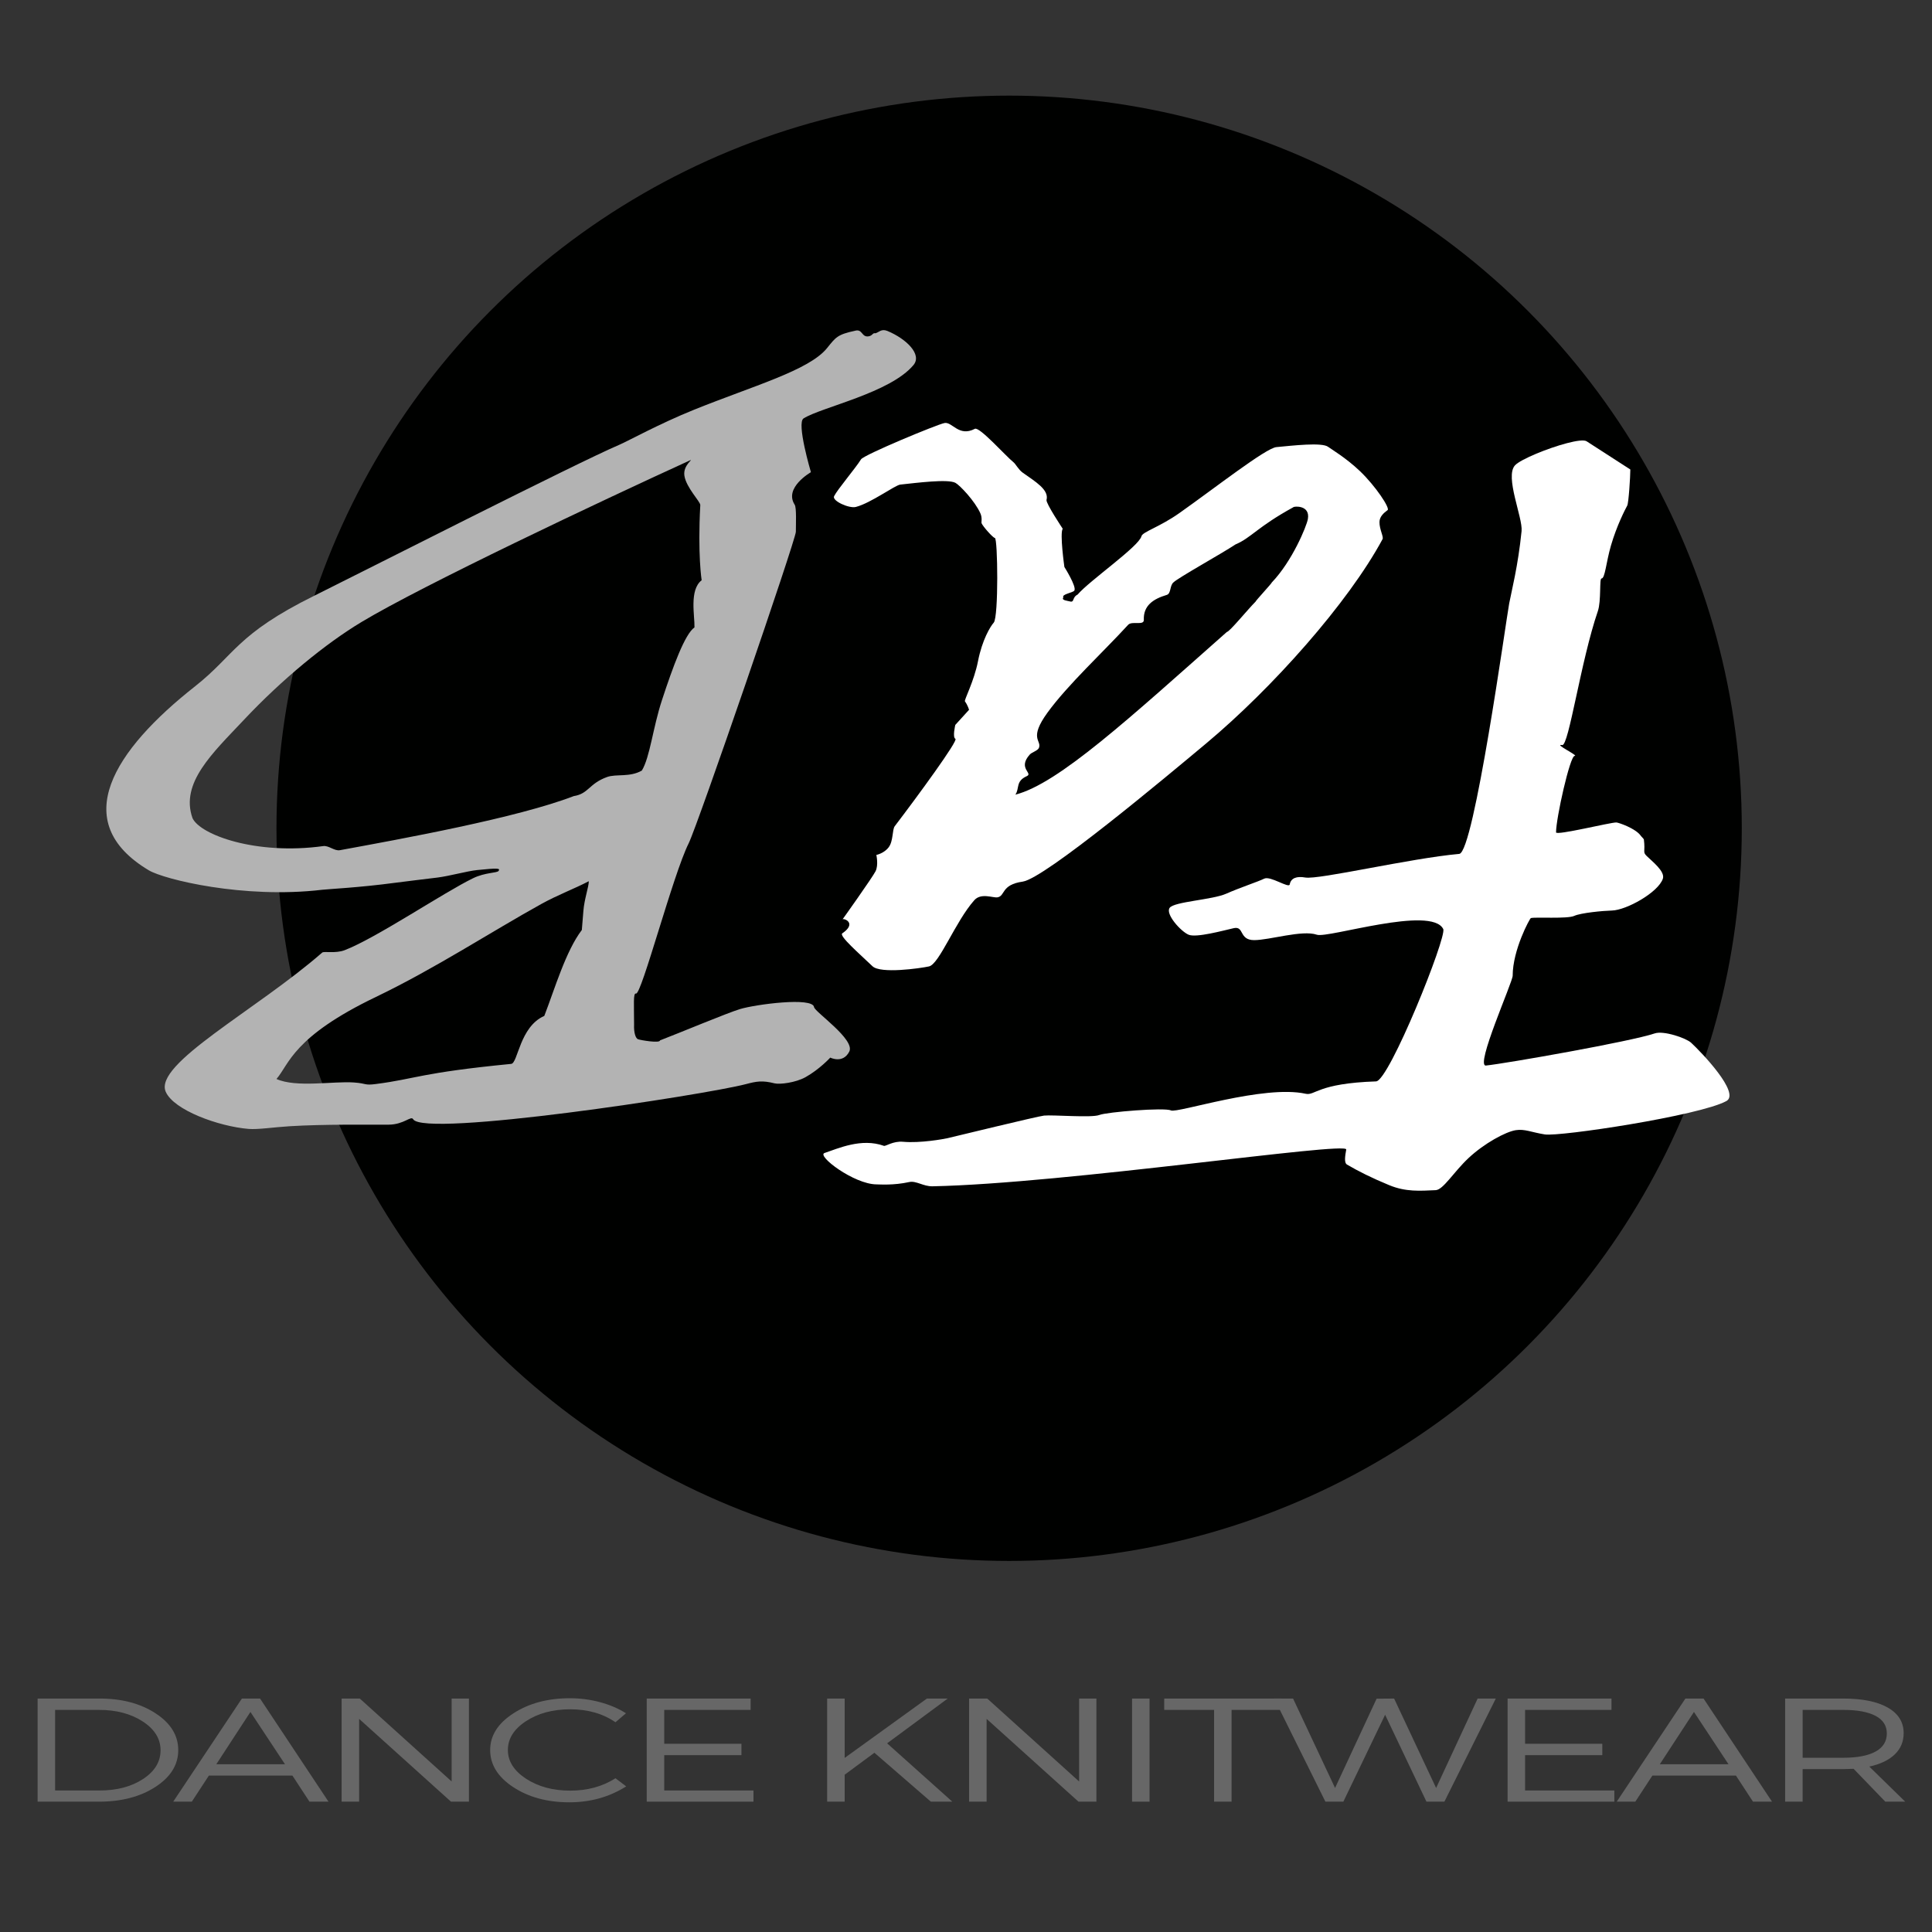 <?xml version="1.0" encoding="utf-8"?>
<!-- Generator: Adobe Illustrator 16.0.0, SVG Export Plug-In . SVG Version: 6.00 Build 0)  -->
<!DOCTYPE svg PUBLIC "-//W3C//DTD SVG 1.1//EN" "http://www.w3.org/Graphics/SVG/1.1/DTD/svg11.dtd">
<svg version="1.1" id="Layer_1" xmlns="http://www.w3.org/2000/svg" xmlns:xlink="http://www.w3.org/1999/xlink" x="0px" y="0px"
	 width="300px" height="300px" viewBox="0 0 300 300" enable-background="new 0 0 300 300" xml:space="preserve">
<rect x="0" y="0" width="300" height="300" fill="#333333" stroke="none"/>
<g display="none">
	<circle display="inline" fill="#CBC5C7" cx="157.44" cy="131.263" r="113.767"/>
	<path display="inline" fill="#CBC5C7" d="M105.094,81.381c-0.229,1.298,43.63-5.289,64.245-5.709
		c1.425-0.029,2.541,0.895,3.604,0.662c2.465-0.541,4.578-0.367,5.094-0.364c3.497,0.025,9.333,4.451,8.067,4.872
		c-2.096,0.698-5.734,2.372-9.223,1.11c-0.271-0.098-1.409,0.776-2.979,0.633c-2.627-0.241-6.312,0.421-6.908,0.56
		c-0.964,0.222-13.996,3.404-14.981,3.506c-1.366,0.142-7.375-0.375-8.577,0.093c-1.201,0.469-10.157,1.19-11.118,0.709
		c-0.962-0.481-14.424,4.027-20.926,2.586c-1.48-0.329-1.792,1.621-10.927,1.921c-2.036,0.067-11.021,22.467-10.435,23.655
		c1.84,3.708,17.897-1.472,19.63-0.879c2.281,0.781,7.332-0.839,9.733-0.839c2.404,0,1.502,2.239,3.188,1.853
		c1.684-0.385,5.77-1.502,6.972-1.021c1.202,0.48,3.677,3.229,2.956,4.19c-0.722,0.961-6.622,1.228-8.785,2.189
		c-2.164,0.962-4.929,1.853-5.89,2.333s-3.849-1.564-3.969-0.891c-0.179,1.004-1.104,1.298-2.402,1.069
		c-2.104-0.372-16.238,2.975-23.919,3.667c-2.283,0.206-7.286,36.423-7.752,38.89c-0.377,1.982-1.37,5.771-1.924,11.238
		c-0.208,2.059,2.644,8.467,1.021,10.209c-0.438,0.473-1.736,1.148-3.302,1.805c-3.016,1.262-7.021,2.441-7.816,1.93
		c-1.322-0.854-6.79-4.381-6.79-4.381c0-1.096,0.257-5.191,0.48-5.604c0.345-0.633,1.635-3.141,2.522-6.189
		c0.766-2.623,0.917-5.135,1.475-5.135c0.354,0,0.02-3.471,0.568-5.072c2.65-7.721,4.518-20.958,5.528-20.791
		c1.442,0.24-2.644-1.684-1.922-1.684s2.884-9.681,2.884-11.873c0-0.54-8.527,1.583-9.375,1.536
		c-0.361-0.021-2.991-0.922-3.787-2.066c-0.11-0.164-0.461-0.451-0.479-0.601c-0.241-1.912,0.222-1.885-0.42-2.524
		c-0.854-0.849-2.91-2.408-2.524-3.546c0.721-2.126,5.646-4.879,7.911-4.936c1.385-0.034,4.822-0.36,5.853-0.834
		c1.063-0.489,6.022-0.148,6.731-0.338c0.169-0.046,2.825-4.936,2.825-8.955c0-0.984,5.891-14.124,4.146-13.943
		c-3.116,0.322-22.534,3.738-26.203,4.988c-1.392,0.474-4.866-0.721-5.647-1.442c-1.589-1.468-7.718-7.847-5.475-9.065
		c4.207-2.284,25.878-5.549,28.19-5.178c2.091,0.335,3.116,0.878,4.507,0.661c1.548-0.241,4.876-2.026,7.333-4.327
		c2.313-2.167,3.931-4.938,5.107-4.988c2.416-0.104,4.612-0.301,7.23,0.781c2.725,1.125,4.787,2.164,6.529,3.186
		C105.451,79.317,105.275,80.359,105.094,81.381z"/>
	<path display="inline" fill="#CBC5C7" d="M184.619,182.829c0.357-0.724-2.333-1.938-3.383-1.668
		c-2.321,0.596-6.087,3.385-6.896,3.471c-2.569,0.271-7.394,0.902-8.567,0.271c-0.673-0.358-3.021-2.823-3.873-4.729
		c-0.33-0.735-0.121-1.392-0.181-1.53c-0.201-0.504-1.765-2.271-2.072-2.302c-0.448-0.045-0.588-12.295,0.182-13.149
		c0.537-0.601,1.796-2.688,2.436-5.961c0.614-3.149,2.179-6.056,2.034-6.258c-0.458-0.64-0.639-1.314-0.639-1.314l2.135-2.344
		c0,0,0.464-1.922-0.018-2.163c-0.479-0.241,5.813-8.835,9.423-13.568c0.398-0.526,0.21-2.298,0.932-3.26
		c0.72-0.961,1.923-1.202,1.923-1.202s-0.359-1.563,0.119-2.524c0.479-0.961,5.291-7.723,5.14-7.482
		c-0.148,0.24-2.345-0.541,0.029-2.167c0.559-0.381-2.664-3.165-4.686-5.105c-1.257-1.204-7.38-0.331-8.775-0.03
		c-1.595,0.343-4.09,6.958-7.032,10.277c-1.058,1.192-2.913,0.336-3.604,0.451c-1.237,0.205-0.516,1.959-3.915,2.44
		c-3.416,0.483-22.197,16.2-28.479,21.448c-10.247,8.564-22.057,21.814-27.401,31.732c-0.197,0.362,0.494,1.517,0.479,2.657
		c-0.012,0.851-0.673,1.414-1.262,1.851c-0.409,0.304,1.875,3.738,4.28,6.041c2.16,2.063,4.505,3.442,4.958,3.785
		c0.963,0.721,5.489,0.192,8.029-0.045c1.64-0.154,9.416-6.25,15.049-10.231c3.102-2.191,5.733-2.925,5.904-3.605
		c0.4-1.6,8.065-6.887,9.917-9.061c0.902-0.449,0.434-1.298,1.243-1.054c0.269,0.082,1.342,0.162,0.966,0.604
		c0.319,0.528-1.509,0.721-1.713,1.082c-0.354,0.627,1.554,3.649,1.554,3.649s0.745,5.229,0.257,5.94c0,0,2.647,3.976,2.518,4.47
		c-0.422,1.592,1.758,2.854,3.697,4.237c0.668,0.478,1.072,1.33,1.439,1.623c1.18,0.935,5.275,5.562,5.994,5.185
		c2.496-1.313,3.518,1.144,4.718,0.899c1.203-0.239,12.519-4.942,12.952-5.635C181.335,187.113,184.084,183.898,184.619,182.829z
		 M131.928,169.439c-0.722,0.724-7.481,4.463-9.646,5.904c-2.445,1.036-3.382,2.704-8.972,5.77
		c-0.045,0.156-2.659,0.404-2.259-1.836c0.202-1.135,2.439-6.549,5.596-9.84c-0.047-0.082,2.565-2.89,2.522-2.976
		c1.217-1.217,4.045-4.696,4.462-4.713c15.146-13.406,26.165-23.571,32.838-25.261c-0.68,0.971,0,2.073-1.77,2.87
		c-1.041,0.468,1.476,1.187-0.464,3.351c-0.345,0.385-1.28,0.602-1.441,1.082c-0.395,1.17,1.623,1.397-1.316,5.438
		c-3.154,4.339-8.668,9.419-12.521,13.63c-0.59,0.645-2.473-0.17-2.436,0.766c0.089,2.209-1.44,3.246-3.562,3.877
		C132.275,167.71,132.513,168.95,131.928,169.439z"/>
	<path display="inline" fill="#CBC5C7" d="M291.039,124.745c-2.391-1.429-14.784-4.464-26.926-3.029
		c-0.932,0.11-5.851,0.35-11.237,1.074c-1.983,0.266-4.717,0.577-6.698,0.827c-1.813,0.229-4.598,1.003-6.103,1.157
		c-3.189,0.324-3.649,0.306-3.365-0.121c0.236-0.356,2.065-0.217,3.967-1.142c4.582-2.231,15.113-9.334,19.952-11.178
		c1.415-0.54,3.199-0.127,3.477-0.369c10.229-8.935,26.214-17.289,24.29-21.626c-1.256-2.835-8.146-5.357-12.858-5.756
		c-1.447-0.122-3.875,0.266-6.434,0.42c-5.39,0.329-11.846,0.217-15.324,0.24c-2.38,0.017-3.457,1.431-3.796,0.85
		c-1.685-2.884-45.145,3.741-51.677,5.447c-1.664,0.435-2.521,0.601-4.445,0.12c-0.798-0.199-3.267,0.099-4.81,0.961
		c-2.183,1.222-3.841,3.036-3.841,3.036s-1.962-0.999-2.95,0.931c-0.962,1.879,5.371,6.171,5.469,6.912
		c0.214,1.598,9.075,0.421,11.479-0.301c1.964-0.588,9.526-3.757,12.438-4.868c0.015-0.481,3.02,0.028,3.426,0.181
		c0.341,0.126,0.66,0.961,0.603,2.284c0,3.064,0.161,4.944-0.301,4.808c-0.841-0.249-5.737,18.443-8.173,23.318
		c-1.398,2.796-16.646,47.179-16.646,48.382c0,1.2-0.122,3.737,0.18,4.206c1.705,2.654-2.521,5.048-2.521,5.048
		s2.274,7.647,1.142,8.354c-2.856,1.774-13.464,3.961-17.066,8.286c-1.386,1.662,1.143,4.08,4.025,5.283
		c0.982,0.408,1.33-0.213,1.896-0.351c0.43,0.115,0.412-0.387,1.081-0.479c1.083-0.148,0.899,1.201,2.072,0.871
		c2.757-0.596,2.977-0.996,4.356-2.703c2.794-3.457,11.493-5.863,20.703-9.586c5.365-2.166,10.155-4.822,11.539-5.414
		c6.491-2.76,40.546-20.063,47.356-23.436c12.142-6.006,12.345-9.199,18.512-14.061
		C296.406,143.417,303.658,132.293,291.039,124.745z M271.207,92.334c-1.983,2.284-2.508,6.528-15.445,12.741
		c-9.135,4.387-17.893,10.12-25.663,14.424c-2.589,1.435-5.169,2.376-7.393,3.546c0-0.855,0.71-2.83,0.843-4.628
		c0.076-1.043,0.24-2.945,0.24-2.945c2.5-3.286,4.197-9.129,5.828-13.341c3.843-1.692,4.092-7.35,5.142-7.452
		c14.151-1.383,14.754-2.319,21.003-3.125c1.862-0.241,1.332,0.088,3.425,0.24C262.366,92.022,268.142,90.952,271.207,92.334z
		 M257.985,163.305c-9.413,5.659-36.961,18.682-50.901,25.053c-0.889,0.404,1.046-0.629,0.779-2.344
		c-0.287-1.875-2.491-4.029-2.466-4.566c0.423-7.692-0.212-11.67-0.212-11.67c1.957-1.491,1.058-5.577,1.115-7.321
		c1.493-1.037,3.327-6.05,5.047-11.283c1.425-4.338,1.855-8.846,3.126-10.944c1.882-1.082,3.984-0.487,5.408-1.005
		c2.848-1.036,2.824-2.589,5.168-2.962c8.796-3.391,26.805-6.654,36.301-8.397c0.867-0.159,1.735,0.754,2.585,0.637
		c10.456-1.442,19.11,1.743,20.313,4.341c1.928,5.461-3.122,10.098-7.938,15.213C270.327,154.421,263.539,159.966,257.985,163.305z"
		/>
	<g display="inline">
		<path fill="#CBC5C7" d="M10.001,266.396h9.609c3.466,0,6.367,0.767,8.711,2.299c2.345,1.531,3.517,3.435,3.517,5.707
			c0,2.271-1.178,4.177-3.532,5.707c-2.354,1.533-5.287,2.3-8.796,2.3h-9.509V266.396z M12.718,268.159v12.512h6.928
			c2.672,0,4.913-0.594,6.727-1.782c1.811-1.188,2.717-2.679,2.717-4.464c0-1.782-0.923-3.272-2.77-4.471
			c-1.847-1.197-4.104-1.796-6.773-1.796L12.718,268.159L12.718,268.159z"/>
		<path fill="#CBC5C7" d="M49.567,278.359H36.592l-2.647,4.05h-2.888l10.664-16.013h2.819l10.63,16.013h-2.955L49.567,278.359z
			 M48.411,276.6l-5.366-8.121l-5.298,8.121H48.411z"/>
		<path fill="#CBC5C7" d="M76.973,282.409h-2.785l-14.264-12.854v12.854h-2.717v-16.013h2.817l14.266,12.879v-12.879h2.684
			L76.973,282.409L76.973,282.409z"/>
		<path fill="#CBC5C7" d="M92.664,266.35c1.604,0,3.169,0.207,4.687,0.619c1.519,0.411,2.854,0.981,4.008,1.715l-1.631,1.396
			c-1.947-1.344-4.291-2.014-7.027-2.014c-2.695,0-4.981,0.613-6.86,1.842c-1.88,1.229-2.819,2.719-2.819,4.473
			s0.945,3.244,2.835,4.475c1.894,1.229,4.173,1.84,6.847,1.84c2.671,0,5.015-0.641,7.027-1.92l1.664,1.259
			c-2.604,1.646-5.548,2.472-8.83,2.472c-3.419,0-6.32-0.783-8.711-2.355c-2.389-1.568-3.583-3.49-3.583-5.766
			c0-2.24,1.206-4.141,3.617-5.695C86.296,267.128,89.222,266.35,92.664,266.35z"/>
		<path fill="#CBC5C7" d="M120.716,268.159h-13.415v5.26h11.989v1.763h-11.989v5.489h13.857v1.738h-16.574v-16.013h16.132V268.159z"
			/>
		<path fill="#CBC5C7" d="M148.7,282.409l-8.765-7.597l-4.618,3.41v4.187H132.6v-16.013h2.718v9.219l12.771-9.219h3.228
			l-9.405,6.953l10.119,9.06H148.7L148.7,282.409z"/>
		<path fill="#CBC5C7" d="M174.41,282.409h-2.786l-14.266-12.854v12.854h-2.718v-16.013h2.819l14.265,12.879v-12.879h2.687
			L174.41,282.409L174.41,282.409z"/>
		<path fill="#CBC5C7" d="M182.662,282.409h-2.719v-16.013h2.719V282.409z"/>
		<path fill="#CBC5C7" d="M203.176,268.159h-7.778v14.25h-2.717v-14.25h-7.743v-1.763h18.238V268.159L203.176,268.159z"/>
		<path fill="#CBC5C7" d="M228.444,282.409h-2.783l-6.42-13.496l-6.485,13.496h-2.786l-7.946-16.013h2.922l6.521,13.885
			l6.452-13.862l2.718-0.021l6.521,13.885l6.451-13.885h2.819L228.444,282.409z"/>
		<path fill="#CBC5C7" d="M254.389,268.159h-13.415v5.26h11.989v1.763h-11.989v5.489h13.857v1.738h-16.574v-16.013h16.132V268.159z"
			/>
		<path fill="#CBC5C7" d="M273.714,278.359H260.74l-2.646,4.05h-2.887l10.664-16.013h2.815l10.631,16.013h-2.954L273.714,278.359z
			 M272.559,276.6l-5.365-8.121l-5.3,8.121H272.559z"/>
		<path fill="#CBC5C7" d="M296.909,282.409l-4.926-5.103c-0.68,0.028-1.212,0.047-1.598,0.047h-6.315v5.056h-2.719v-16.013h9.034
			c2.966,0,5.271,0.469,6.911,1.403c1.642,0.938,2.462,2.263,2.462,3.972c0,1.313-0.458,2.41-1.374,3.295
			c-0.918,0.884-2.235,1.517-3.958,1.896l5.569,5.445L296.909,282.409L296.909,282.409z M284.073,275.591h6.315
			c2.174,0,3.843-0.319,5.01-0.959c1.166-0.641,1.749-1.579,1.749-2.813c0-1.205-0.583-2.114-1.749-2.731
			c-1.167-0.616-2.836-0.926-5.01-0.926h-6.315V275.591z"/>
	</g>
</g>
<g display="none">
	<circle display="inline" fill="#CBC5C7" cx="155.44" cy="130.331" r="113.767"/>
	<path display="inline" fill="#CBC5C7" d="M103.093,80.448c-0.229,1.299,43.63-5.289,64.246-5.708
		c1.425-0.029,2.541,0.896,3.604,0.662c2.465-0.541,4.578-0.367,5.094-0.364c3.497,0.025,9.333,4.452,8.067,4.872
		c-2.096,0.699-5.734,2.373-9.223,1.111c-0.271-0.099-1.409,0.775-2.979,0.633c-2.627-0.242-6.312,0.42-6.908,0.56
		c-0.964,0.222-13.996,3.403-14.982,3.506c-1.366,0.142-7.375-0.375-8.577,0.093c-1.201,0.469-10.157,1.19-11.118,0.709
		c-0.962-0.48-14.424,4.027-20.926,2.586c-1.48-0.328-1.792,1.621-10.927,1.922c-2.036,0.066-11.021,22.467-10.435,23.654
		c1.84,3.708,17.897-1.472,19.63-0.879c2.281,0.781,7.33-0.839,9.733-0.839c2.404,0,1.502,2.239,3.188,1.853
		c1.684-0.385,5.77-1.502,6.972-1.021c1.202,0.479,3.677,3.229,2.956,4.19c-0.722,0.961-6.622,1.228-8.785,2.188
		c-2.164,0.962-4.929,1.853-5.89,2.333s-3.849-1.564-3.969-0.891c-0.179,1.004-1.104,1.298-2.402,1.068
		c-2.104-0.371-16.238,2.975-23.919,3.668c-2.283,0.205-7.286,36.423-7.752,38.89c-0.377,1.982-1.37,5.771-1.924,11.238
		c-0.208,2.058,2.644,8.467,1.021,10.209c-0.438,0.473-1.736,1.147-3.302,1.805c-3.016,1.262-7.021,2.441-7.816,1.93
		c-1.322-0.855-6.79-4.382-6.79-4.382c0-1.095,0.257-5.192,0.48-5.603c0.345-0.633,1.635-3.143,2.522-6.189
		c0.766-2.623,0.917-5.135,1.475-5.135c0.354,0,0.02-3.471,0.568-5.073c2.65-7.72,4.518-20.959,5.528-20.79
		c1.442,0.24-2.644-1.684-1.922-1.684s2.884-9.681,2.884-11.872c0-0.541-8.527,1.582-9.375,1.535
		c-0.361-0.021-2.991-0.922-3.787-2.065c-0.11-0.164-0.461-0.451-0.479-0.601c-0.241-1.912,0.222-1.886-0.42-2.524
		c-0.854-0.849-2.91-2.408-2.524-3.546c0.721-2.127,5.646-4.879,7.911-4.936c1.385-0.035,4.822-0.361,5.853-0.834
		c1.063-0.49,6.022-0.148,6.731-0.339c0.169-0.046,2.825-4.937,2.825-8.954c0-0.984,5.891-14.125,4.146-13.943
		c-3.116,0.322-22.534,3.738-26.203,4.988c-1.392,0.473-4.866-0.722-5.647-1.443c-1.589-1.467-7.718-7.846-5.475-9.064
		c4.207-2.283,25.878-5.549,28.19-5.178c2.091,0.335,3.116,0.878,4.507,0.66c1.548-0.24,4.876-2.025,7.333-4.326
		c2.313-2.167,3.931-4.938,5.107-4.988c2.416-0.104,4.612-0.301,7.23,0.781c2.725,1.125,4.787,2.164,6.529,3.186
		C103.45,78.385,103.274,79.427,103.093,80.448z"/>
	<path display="inline" fill="#CBC5C7" d="M182.619,181.896c0.357-0.725-2.333-1.938-3.383-1.668
		c-2.321,0.596-6.087,3.385-6.896,3.471c-2.569,0.271-7.394,0.902-8.567,0.271c-0.673-0.361-3.021-2.826-3.873-4.732
		c-0.33-0.736-0.121-1.389-0.181-1.531c-0.201-0.503-1.765-2.27-2.072-2.301c-0.448-0.045-0.588-12.295,0.182-13.149
		c0.537-0.601,1.796-2.688,2.436-5.961c0.614-3.149,2.179-6.055,2.034-6.258c-0.458-0.639-0.639-1.314-0.639-1.314l2.135-2.344
		c0,0,0.464-1.922-0.018-2.163c-0.479-0.241,5.813-8.835,9.423-13.568c0.398-0.525,0.21-2.297,0.932-3.26
		c0.72-0.961,1.923-1.201,1.923-1.201s-0.359-1.563,0.119-2.525c0.479-0.961,5.291-7.723,5.14-7.481
		c-0.148,0.24-2.345-0.541,0.029-2.167c0.559-0.381-2.664-3.165-4.686-5.105c-1.257-1.203-7.38-0.33-8.775-0.029
		c-1.595,0.343-4.09,6.958-7.032,10.277c-1.058,1.191-2.913,0.336-3.604,0.451c-1.237,0.205-0.516,1.959-3.915,2.439
		c-3.417,0.482-22.198,16.2-28.479,21.448c-10.247,8.564-22.057,21.814-27.401,31.732c-0.197,0.362,0.494,1.516,0.479,2.658
		c-0.012,0.85-0.673,1.412-1.262,1.85c-0.409,0.303,1.875,3.738,4.28,6.041c2.16,2.063,4.505,3.443,4.958,3.785
		c0.963,0.721,5.489,0.191,8.029-0.045c1.64-0.154,9.416-6.25,15.049-10.232c3.102-2.191,5.733-2.924,5.904-3.605
		c0.4-1.6,8.065-6.887,9.917-9.061c0.902-0.45,0.434-1.297,1.243-1.053c0.269,0.082,1.342,0.162,0.966,0.603
		c0.319,0.53-1.509,0.722-1.713,1.082c-0.354,0.628,1.554,3.651,1.554,3.651s0.745,5.229,0.257,5.941c0,0,2.647,3.975,2.518,4.469
		c-0.422,1.592,1.759,2.854,3.698,4.238c0.668,0.477,1.072,1.329,1.439,1.621c1.18,0.936,5.275,5.563,5.994,5.186
		c2.496-1.313,3.518,1.143,4.718,0.899c1.203-0.239,12.519-4.942,12.952-5.635C179.335,186.182,182.084,182.967,182.619,181.896z
		 M129.927,168.508c-0.722,0.723-7.481,4.463-9.646,5.904c-2.443,1.037-3.38,2.705-8.97,5.771c-0.045,0.155-2.659,0.403-2.259-1.836
		c0.202-1.137,2.439-6.551,5.596-9.842c-0.047-0.082,2.565-2.889,2.522-2.977c1.217-1.217,4.045-4.695,4.462-4.713
		c15.146-13.404,26.165-23.569,32.839-25.259c-0.68,0.971,0,2.072-1.77,2.869c-1.041,0.468,1.476,1.187-0.464,3.351
		c-0.345,0.385-1.28,0.602-1.441,1.082c-0.395,1.17,1.623,1.397-1.317,5.438c-3.156,4.34-8.668,9.419-12.521,13.631
		c-0.59,0.645-2.473-0.171-2.436,0.766c0.089,2.209-1.44,3.246-3.562,3.877C130.274,166.777,130.512,168.018,129.927,168.508z"/>
	<path display="inline" fill="#CBC5C7" d="M289.039,123.812c-2.391-1.429-14.784-4.464-26.926-3.029
		c-0.932,0.111-5.851,0.351-11.237,1.074c-1.983,0.267-4.717,0.578-6.698,0.828c-1.813,0.229-4.598,1.002-6.103,1.156
		c-3.189,0.324-3.649,0.307-3.365-0.121c0.236-0.355,2.065-0.217,3.967-1.143c4.582-2.23,15.113-9.334,19.952-11.178
		c1.415-0.539,3.199-0.127,3.477-0.369c10.229-8.935,26.214-17.289,24.29-21.625c-1.256-2.836-8.146-5.357-12.858-5.756
		c-1.447-0.123-3.875,0.266-6.434,0.42c-5.39,0.328-11.846,0.217-15.324,0.24c-2.38,0.016-3.457,1.43-3.796,0.85
		c-1.685-2.885-45.145,3.74-51.677,5.447c-1.664,0.435-2.521,0.601-4.445,0.119c-0.798-0.199-3.267,0.1-4.81,0.961
		c-2.183,1.223-3.841,3.036-3.841,3.036s-1.962-0.999-2.95,0.931c-0.962,1.879,5.371,6.172,5.469,6.912
		c0.214,1.599,9.075,0.422,11.479-0.301c1.964-0.588,9.526-3.757,12.438-4.867c0.015-0.481,3.02,0.027,3.426,0.18
		c0.341,0.127,0.66,0.961,0.603,2.285c0,3.063,0.161,4.943-0.301,4.808c-0.841-0.249-5.737,18.442-8.173,23.317
		c-1.398,2.797-16.646,47.18-16.646,48.382c0,1.201-0.122,3.738,0.18,4.207c1.705,2.654-2.521,5.048-2.521,5.048
		s2.274,7.647,1.142,8.354c-2.856,1.772-13.464,3.961-17.066,8.285c-1.386,1.664,1.143,4.08,4.025,5.282
		c0.982,0.409,1.33-0.213,1.896-0.351c0.43,0.115,0.412-0.387,1.081-0.479c1.083-0.148,0.899,1.202,2.072,0.871
		c2.757-0.595,2.977-0.994,4.356-2.703c2.794-3.455,11.493-5.863,20.703-9.586c5.365-2.164,10.155-4.822,11.539-5.412
		c6.491-2.761,40.546-20.063,47.356-23.437c12.142-6.007,12.345-9.199,18.512-14.062
		C294.406,142.484,301.658,131.36,289.039,123.812z M269.207,91.401c-1.983,2.285-2.508,6.528-15.445,12.742
		c-9.135,4.387-17.893,10.119-25.663,14.424c-2.589,1.435-5.169,2.375-7.393,3.545c0-0.854,0.71-2.83,0.843-4.627
		c0.076-1.043,0.24-2.945,0.24-2.945c2.5-3.286,4.197-9.129,5.828-13.342c3.843-1.691,4.092-7.35,5.142-7.451
		c14.151-1.383,14.754-2.319,21.003-3.125c1.862-0.241,1.332,0.088,3.425,0.24C260.366,91.09,266.142,90.019,269.207,91.401z
		 M255.985,162.371c-9.413,5.66-36.961,18.684-50.901,25.053c-0.889,0.404,1.046-0.628,0.779-2.344
		c-0.287-1.875-2.491-4.027-2.466-4.564c0.423-7.695-0.212-11.67-0.212-11.67c1.957-1.494,1.058-5.58,1.115-7.324
		c1.493-1.037,3.327-6.047,5.047-11.283c1.425-4.338,1.855-8.846,3.126-10.944c1.882-1.082,3.984-0.487,5.408-1.005
		c2.848-1.036,2.824-2.589,5.168-2.962c8.796-3.391,26.805-6.654,36.301-8.397c0.867-0.159,1.735,0.755,2.585,0.638
		c10.456-1.442,19.11,1.742,20.313,4.34c1.928,5.462-3.122,10.099-7.938,15.214C268.327,153.488,261.539,159.033,255.985,162.371z"
		/>
	<g display="inline">
		<path fill="#CBC5C7" d="M8,265.464h9.609c3.466,0,6.367,0.767,8.711,2.3c2.345,1.531,3.517,3.434,3.517,5.707
			c0,2.271-1.178,4.176-3.532,5.707c-2.354,1.532-5.287,2.299-8.796,2.299H8V265.464z M10.717,267.227v12.512h6.928
			c2.672,0,4.913-0.594,6.727-1.781c1.811-1.188,2.717-2.68,2.717-4.463s-0.923-3.271-2.77-4.473
			c-1.847-1.195-4.104-1.795-6.773-1.795H10.717L10.717,267.227z"/>
		<path fill="#CBC5C7" d="M47.566,277.428H34.591l-2.647,4.049h-2.888l10.664-16.013h2.819l10.63,16.013h-2.955L47.566,277.428z
			 M46.41,275.666l-5.366-8.121l-5.298,8.121H46.41z"/>
		<path fill="#CBC5C7" d="M74.972,281.477h-2.785l-14.264-12.854v12.854h-2.717v-16.013h2.817l14.266,12.879v-12.879h2.684
			L74.972,281.477L74.972,281.477z"/>
		<path fill="#CBC5C7" d="M90.663,265.417c1.604,0,3.169,0.206,4.687,0.618c1.519,0.412,2.854,0.982,4.008,1.716l-1.631,1.396
			c-1.947-1.342-4.291-2.013-7.029-2.013c-2.693,0-4.979,0.613-6.858,1.841c-1.88,1.229-2.819,2.719-2.819,4.473
			c0,1.756,0.945,3.244,2.835,4.476c1.894,1.229,4.173,1.843,6.847,1.843c2.671,0,5.015-0.643,7.027-1.922l1.664,1.258
			c-2.604,1.646-5.548,2.473-8.83,2.473c-3.419,0-6.32-0.785-8.711-2.357c-2.389-1.568-3.583-3.49-3.583-5.764
			c0-2.242,1.206-4.141,3.617-5.696C84.295,266.195,87.221,265.417,90.663,265.417z"/>
		<path fill="#CBC5C7" d="M118.715,267.227H105.3v5.26h11.989v1.765H105.3v5.487h13.857v1.738h-16.574v-16.013h16.132V267.227
			L118.715,267.227z"/>
		<path fill="#CBC5C7" d="M146.699,281.477l-8.765-7.596l-4.618,3.409v4.187H130.6v-16.013h2.718v9.22l12.771-9.22h3.228
			l-9.405,6.953l10.119,9.06H146.699z"/>
		<path fill="#CBC5C7" d="M172.41,281.477h-2.786l-14.266-12.854v12.854h-2.718v-16.013h2.819l14.265,12.879v-12.879h2.687
			L172.41,281.477L172.41,281.477z"/>
		<path fill="#CBC5C7" d="M180.662,281.477h-2.719v-16.013h2.719V281.477z"/>
		<path fill="#CBC5C7" d="M201.176,267.227h-7.778v14.25h-2.717v-14.25h-7.743v-1.763h18.238V267.227L201.176,267.227z"/>
		<path fill="#CBC5C7" d="M226.444,281.477h-2.783l-6.42-13.496l-6.485,13.496h-2.786l-7.946-16.013h2.922l6.521,13.886
			l6.452-13.863l2.718-0.021l6.521,13.886l6.451-13.886h2.819L226.444,281.477z"/>
		<path fill="#CBC5C7" d="M252.389,267.227h-13.415v5.26h11.989v1.765h-11.989v5.487h13.857v1.738h-16.574v-16.013h16.132V267.227z"
			/>
		<path fill="#CBC5C7" d="M271.714,277.428H258.74l-2.646,4.049h-2.887l10.664-16.013h2.815l10.631,16.013h-2.954L271.714,277.428z
			 M270.559,275.666l-5.365-8.121l-5.3,8.121H270.559z"/>
		<path fill="#CBC5C7" d="M294.909,281.477l-4.926-5.102c-0.68,0.029-1.212,0.046-1.598,0.046h-6.315v5.056h-2.719v-16.013h9.034
			c2.966,0,5.271,0.47,6.911,1.405c1.642,0.938,2.462,2.262,2.462,3.97c0,1.313-0.458,2.41-1.374,3.295
			c-0.918,0.884-2.235,1.517-3.958,1.897l5.569,5.445H294.909L294.909,281.477z M282.073,274.658h6.315
			c2.174,0,3.843-0.319,5.01-0.959c1.166-0.641,1.749-1.58,1.749-2.814c0-1.203-0.583-2.115-1.749-2.732
			c-1.167-0.615-2.836-0.926-5.01-0.926h-6.315V274.658z"/>
	</g>
</g>
<circle fill="#000100" cx="156.697" cy="128.616" r="113.767"/>
<path fill="#FFFFFF" d="M209.042,178.498c0.229-1.298-43.63,5.29-64.245,5.709c-1.425,0.028-2.541-0.895-3.605-0.662
	c-2.463,0.541-4.576,0.367-5.092,0.365c-3.497-0.026-9.333-4.452-8.067-4.873c2.096-0.698,5.734-2.372,9.223-1.11
	c0.27,0.099,1.409-0.775,2.979-0.633c2.627,0.241,6.313-0.421,6.91-0.561c0.962-0.222,13.996-3.403,14.981-3.506
	c1.366-0.142,7.375,0.376,8.577-0.093c1.199-0.469,10.155-1.189,11.116-0.709c0.964,0.481,14.426-4.026,20.928-2.586
	c1.48,0.329,1.792-1.621,10.927-1.921c2.036-0.066,11.021-22.467,10.433-23.655c-1.838-3.708-17.896,1.472-19.628,0.879
	c-2.282-0.781-7.332,0.839-9.733,0.839c-2.404,0-1.502-2.239-3.188-1.853c-1.684,0.384-5.77,1.502-6.972,1.021
	c-1.202-0.48-3.677-3.229-2.956-4.19c0.722-0.96,6.622-1.228,8.785-2.189c2.164-0.962,4.929-1.853,5.89-2.333
	c0.961-0.48,3.847,1.563,3.967,0.891c0.181-1.004,1.105-1.298,2.404-1.069c2.104,0.373,16.238-2.974,23.919-3.667
	c2.283-0.206,7.286-36.423,7.752-38.89c0.377-1.982,1.37-5.77,1.924-11.238c0.208-2.057-2.644-8.466-1.021-10.209
	c0.438-0.473,1.734-1.147,3.302-1.805c3.014-1.262,7.02-2.441,7.816-1.929c1.32,0.855,6.79,4.381,6.79,4.381
	c0,1.095-0.259,5.192-0.48,5.603c-0.345,0.633-1.635,3.143-2.523,6.189c-0.765,2.624-0.917,5.135-1.474,5.135
	c-0.354,0-0.02,3.471-0.569,5.074c-2.649,7.719-4.517,20.959-5.527,20.79c-1.442-0.24,2.644,1.683,1.922,1.683
	s-2.884,9.682-2.884,11.873c0,0.54,8.525-1.583,9.375-1.536c0.359,0.021,2.99,0.922,3.787,2.066c0.11,0.164,0.461,0.451,0.479,0.601
	c0.241,1.912-0.222,1.885,0.42,2.524c0.854,0.849,2.91,2.408,2.524,3.547c-0.723,2.125-5.646,4.878-7.911,4.936
	c-1.385,0.034-4.822,0.36-5.854,0.833c-1.061,0.489-6.021,0.148-6.729,0.338c-0.169,0.046-2.825,4.937-2.825,8.955
	c0,0.984-5.891,14.124-4.146,13.943c3.114-0.322,22.532-3.738,26.201-4.988c1.394-0.474,4.868,0.722,5.649,1.442
	c1.589,1.468,7.718,7.847,5.473,9.065c-4.207,2.283-25.877,5.549-28.188,5.178c-2.091-0.335-3.116-0.878-4.507-0.661
	c-1.55,0.241-4.876,2.026-7.333,4.327c-2.313,2.167-3.932,4.938-5.107,4.988c-2.416,0.104-4.614,0.301-7.23-0.782
	c-2.725-1.124-4.787-2.164-6.529-3.186C208.685,180.563,208.863,179.521,209.042,178.498z"/>
<path fill="#FFFFFF" d="M129.517,77.05c-0.357,0.723,2.333,1.938,3.381,1.668c2.323-0.596,6.087-3.385,6.896-3.471
	c2.569-0.271,7.393-0.902,8.565-0.271c0.675,0.359,3.021,2.824,3.873,4.73c0.33,0.737,0.121,1.391,0.183,1.531
	c0.201,0.503,1.765,2.27,2.07,2.3c0.45,0.046,0.59,12.295-0.18,13.15c-0.537,0.601-1.796,2.689-2.436,5.961
	c-0.614,3.15-2.181,6.055-2.034,6.257c0.458,0.641,0.639,1.315,0.639,1.315l-2.135,2.345c0,0-0.464,1.921,0.016,2.163
	c0.48,0.24-5.813,8.835-9.421,13.567c-0.398,0.527-0.21,2.298-0.932,3.26c-0.72,0.962-1.923,1.202-1.923,1.202
	s0.357,1.563-0.119,2.524c-0.481,0.961-5.291,7.723-5.14,7.482c0.148-0.24,2.345,0.541-0.029,2.167
	c-0.561,0.381,2.664,3.166,4.686,5.105c1.255,1.204,7.378,0.332,8.775,0.03c1.595-0.343,4.09-6.958,7.032-10.277
	c1.058-1.193,2.913-0.336,3.604-0.451c1.237-0.206,0.515-1.959,3.915-2.44c3.416-0.483,22.197-16.2,28.479-21.449
	c10.247-8.563,22.057-21.814,27.401-31.732c0.197-0.363-0.496-1.515-0.479-2.658c0.012-0.85,0.673-1.413,1.262-1.85
	c0.409-0.304-1.875-3.74-4.282-6.041c-2.16-2.064-4.503-3.444-4.958-3.786c-0.961-0.721-5.487-0.192-8.027,0.045
	c-1.641,0.155-9.416,6.25-15.051,10.233c-3.1,2.191-5.731,2.923-5.902,3.604c-0.4,1.601-8.065,6.888-9.917,9.062
	c-0.902,0.45-0.436,1.297-1.243,1.053c-0.271-0.082-1.342-0.162-0.966-0.603c-0.319-0.529,1.509-0.723,1.713-1.083
	c0.354-0.628-1.554-3.65-1.554-3.65s-0.745-5.229-0.259-5.941c0,0-2.646-3.975-2.516-4.469c0.422-1.592-1.758-2.855-3.697-4.237
	c-0.668-0.477-1.074-1.332-1.439-1.623c-1.182-0.935-5.275-5.562-5.994-5.185c-2.496,1.313-3.52-1.143-4.718-0.9
	c-1.203,0.24-12.519,4.943-12.952,5.635C132.801,72.765,130.052,75.98,129.517,77.05z M182.208,90.439
	c0.722-0.723,7.479-4.463,9.646-5.904c2.445-1.037,3.38-2.705,8.972-5.771c0.045-0.155,2.657-0.403,2.259,1.837
	c-0.202,1.135-2.439,6.55-5.596,9.84c0.047,0.082-2.565,2.891-2.522,2.977c-1.217,1.216-4.045,4.695-4.462,4.712
	c-15.146,13.407-26.165,23.57-32.838,25.261c0.68-0.971,0-2.074,1.77-2.871c1.041-0.468-1.476-1.187,0.462-3.351
	c0.347-0.384,1.282-0.601,1.443-1.082c0.393-1.168-1.623-1.396,1.316-5.438c3.154-4.339,8.668-9.419,12.521-13.629
	c0.59-0.646,2.471,0.169,2.434-0.767c-0.089-2.209,1.442-3.246,3.563-3.877C181.862,92.169,181.623,90.929,182.208,90.439z"/>
<path fill="#B3B3B3" d="M23.097,135.135c2.388,1.429,14.783,4.464,26.924,3.029c0.933-0.11,5.852-0.35,11.238-1.074
	c1.984-0.266,4.718-0.577,6.698-0.827c1.813-0.229,4.598-1.003,6.103-1.158c3.189-0.324,3.649-0.306,3.366,0.122
	c-0.239,0.356-2.068,0.217-3.967,1.143c-4.583,2.23-15.113,9.333-19.952,11.177c-1.415,0.541-3.199,0.127-3.477,0.37
	c-10.228,8.935-26.215,17.289-24.29,21.625c1.255,2.835,8.147,5.357,12.858,5.756c1.447,0.123,3.875-0.267,6.434-0.42
	c5.39-0.329,11.846-0.217,15.322-0.24c2.38-0.017,3.458-1.431,3.796-0.849c1.687,2.883,45.146-3.742,51.679-5.448
	c1.664-0.436,2.521-0.601,4.443-0.12c0.8,0.199,3.269-0.099,4.812-0.961c2.183-1.222,3.841-3.036,3.841-3.036s1.962,1,2.95-0.931
	c0.962-1.879-5.371-6.17-5.469-6.911c-0.215-1.599-9.075-0.422-11.479,0.301c-1.964,0.587-9.528,3.756-12.439,4.867
	c-0.014,0.481-3.019-0.027-3.426-0.181c-0.34-0.126-0.661-0.961-0.602-2.284c0-3.064-0.161-4.943,0.3-4.808
	c0.841,0.249,5.738-18.443,8.173-23.318c1.398-2.796,16.647-47.179,16.647-48.381s0.122-3.739-0.182-4.208
	c-1.705-2.654,2.523-5.048,2.523-5.048s-2.276-7.647-1.141-8.354c2.856-1.772,13.464-3.96,17.066-8.284
	c1.384-1.663-1.143-4.08-4.025-5.283c-0.982-0.409-1.33,0.213-1.896,0.351c-0.43-0.116-0.412,0.386-1.081,0.478
	c-1.083,0.149-0.899-1.202-2.074-0.871c-2.755,0.595-2.975,0.995-4.354,2.703c-2.794,3.456-11.494,5.863-20.704,9.586
	c-5.365,2.166-10.154,4.823-11.538,5.414c-6.491,2.759-40.546,20.063-47.359,23.436c-12.14,6.006-12.343,9.198-18.51,14.062
	C17.73,116.462,10.476,127.586,23.097,135.135z M42.929,167.545c1.983-2.284,2.507-6.527,15.445-12.741
	c9.135-4.386,17.893-10.12,25.663-14.424c2.588-1.435,5.169-2.376,7.392-3.546c0,0.855-0.709,2.83-0.842,4.628
	c-0.076,1.043-0.24,2.944-0.24,2.944c-2.5,3.287-4.199,9.13-5.829,13.343c-3.842,1.691-4.091,7.349-5.141,7.451
	c-14.151,1.383-14.753,2.319-21.003,3.125c-1.862,0.241-1.332-0.089-3.424-0.239C51.77,167.857,45.994,168.928,42.929,167.545z
	 M56.152,96.576c9.413-5.661,36.963-18.683,50.903-25.053c0.887-0.405-1.046,0.627-0.782,2.344c0.29,1.875,2.494,4.028,2.468,4.565
	c-0.425,7.693,0.212,11.669,0.212,11.669c-1.957,1.493-1.058,5.58-1.115,7.323c-1.493,1.037-3.327,6.048-5.047,11.284
	c-1.425,4.337-1.855,8.845-3.125,10.943c-1.882,1.082-3.984,0.488-5.409,1.005c-2.847,1.037-2.824,2.589-5.168,2.962
	c-8.795,3.391-26.804,6.655-36.301,8.397c-0.866,0.158-1.735-0.755-2.584-0.637c-10.456,1.442-19.11-1.744-20.313-4.341
	c-1.928-5.461,3.122-10.098,7.938-15.213C43.809,105.459,50.597,99.914,56.152,96.576z"/>
<g>
	<path fill="#676767" d="M5.842,263.749h9.611c3.464,0,6.365,0.767,8.711,2.299c2.343,1.532,3.515,3.435,3.515,5.707
		s-1.178,4.177-3.532,5.708c-2.354,1.532-5.287,2.299-8.796,2.299H5.842V263.749z M8.559,265.512v12.512h6.928
		c2.674,0,4.913-0.594,6.727-1.781c1.811-1.188,2.717-2.68,2.717-4.465c0-1.781-0.923-3.271-2.768-4.471
		c-1.849-1.197-4.104-1.795-6.775-1.795H8.559L8.559,265.512z"/>
	<path fill="#676767" d="M45.407,275.712H32.433l-2.646,4.05h-2.89l10.664-16.013h2.819l10.63,16.013h-2.955L45.407,275.712z
		 M44.252,273.951l-5.366-8.121l-5.298,8.121H44.252z"/>
	<path fill="#676767" d="M72.814,279.762h-2.785l-14.264-12.855v12.855h-2.717v-16.013h2.819l14.264,12.879v-12.879h2.684
		L72.814,279.762L72.814,279.762z"/>
	<path fill="#676767" d="M88.505,263.702c1.604,0,3.169,0.206,4.687,0.618c1.519,0.412,2.854,0.982,4.01,1.716l-1.633,1.396
		c-1.945-1.343-4.291-2.013-7.027-2.013c-2.695,0-4.981,0.613-6.86,1.841c-1.88,1.229-2.819,2.719-2.819,4.473
		s0.945,3.244,2.835,4.476c1.894,1.229,4.175,1.841,6.847,1.841c2.671,0,5.015-0.641,7.027-1.921l1.664,1.259
		c-2.604,1.646-5.548,2.473-8.83,2.473c-3.419,0-6.32-0.785-8.711-2.357c-2.389-1.568-3.583-3.49-3.583-5.764
		c0-2.242,1.206-4.141,3.617-5.696C82.137,264.48,85.063,263.702,88.505,263.702z"/>
	<path fill="#676767" d="M116.557,265.512h-13.415v5.26h11.989v1.765h-11.989v5.487h13.857v1.738h-16.574v-16.013h16.132V265.512z"
		/>
	<path fill="#676767" d="M144.541,279.762l-8.765-7.596l-4.616,3.409v4.187h-2.72v-16.013h2.72v9.219l12.77-9.219h3.229
		l-9.407,6.953l10.121,9.06H144.541z"/>
	<path fill="#676767" d="M170.251,279.762h-2.786l-14.264-12.855v12.855h-2.72v-16.013h2.819l14.265,12.879v-12.879h2.687
		L170.251,279.762L170.251,279.762z"/>
	<path fill="#676767" d="M178.503,279.762h-2.717v-16.013h2.717V279.762z"/>
	<path fill="#676767" d="M199.017,265.512h-7.778v14.25h-2.717v-14.25h-7.743v-1.763h18.238V265.512L199.017,265.512z"/>
	<path fill="#676767" d="M224.284,279.762h-2.785l-6.419-13.496l-6.486,13.496h-2.786l-7.946-16.013h2.924l6.521,13.885
		l6.452-13.862l2.718-0.021l6.521,13.886l6.45-13.886h2.819L224.284,279.762z"/>
	<path fill="#676767" d="M250.23,265.512h-13.415v5.26h11.989v1.765h-11.989v5.487h13.857v1.738h-16.574v-16.013h16.132V265.512z"/>
	<path fill="#676767" d="M269.555,275.712h-12.974l-2.648,4.05h-2.887l10.664-16.013h2.815l10.633,16.013h-2.954L269.555,275.712z
		 M268.4,273.951l-5.363-8.121l-5.302,8.121H268.4z"/>
	<path fill="#676767" d="M292.75,279.762l-4.924-5.102c-0.682,0.029-1.214,0.046-1.6,0.046h-6.313v5.056h-2.721v-16.013h9.034
		c2.966,0,5.271,0.469,6.911,1.405c1.642,0.938,2.462,2.262,2.462,3.97c0,1.313-0.458,2.41-1.374,3.295
		c-0.918,0.884-2.233,1.517-3.958,1.897l5.571,5.445H292.75L292.75,279.762z M279.913,272.943h6.313c2.174,0,3.843-0.319,5.01-0.959
		c1.166-0.643,1.749-1.58,1.749-2.814c0-1.204-0.583-2.115-1.749-2.732c-1.167-0.617-2.836-0.926-5.01-0.926h-6.313V272.943z"/>
</g>
</svg>
